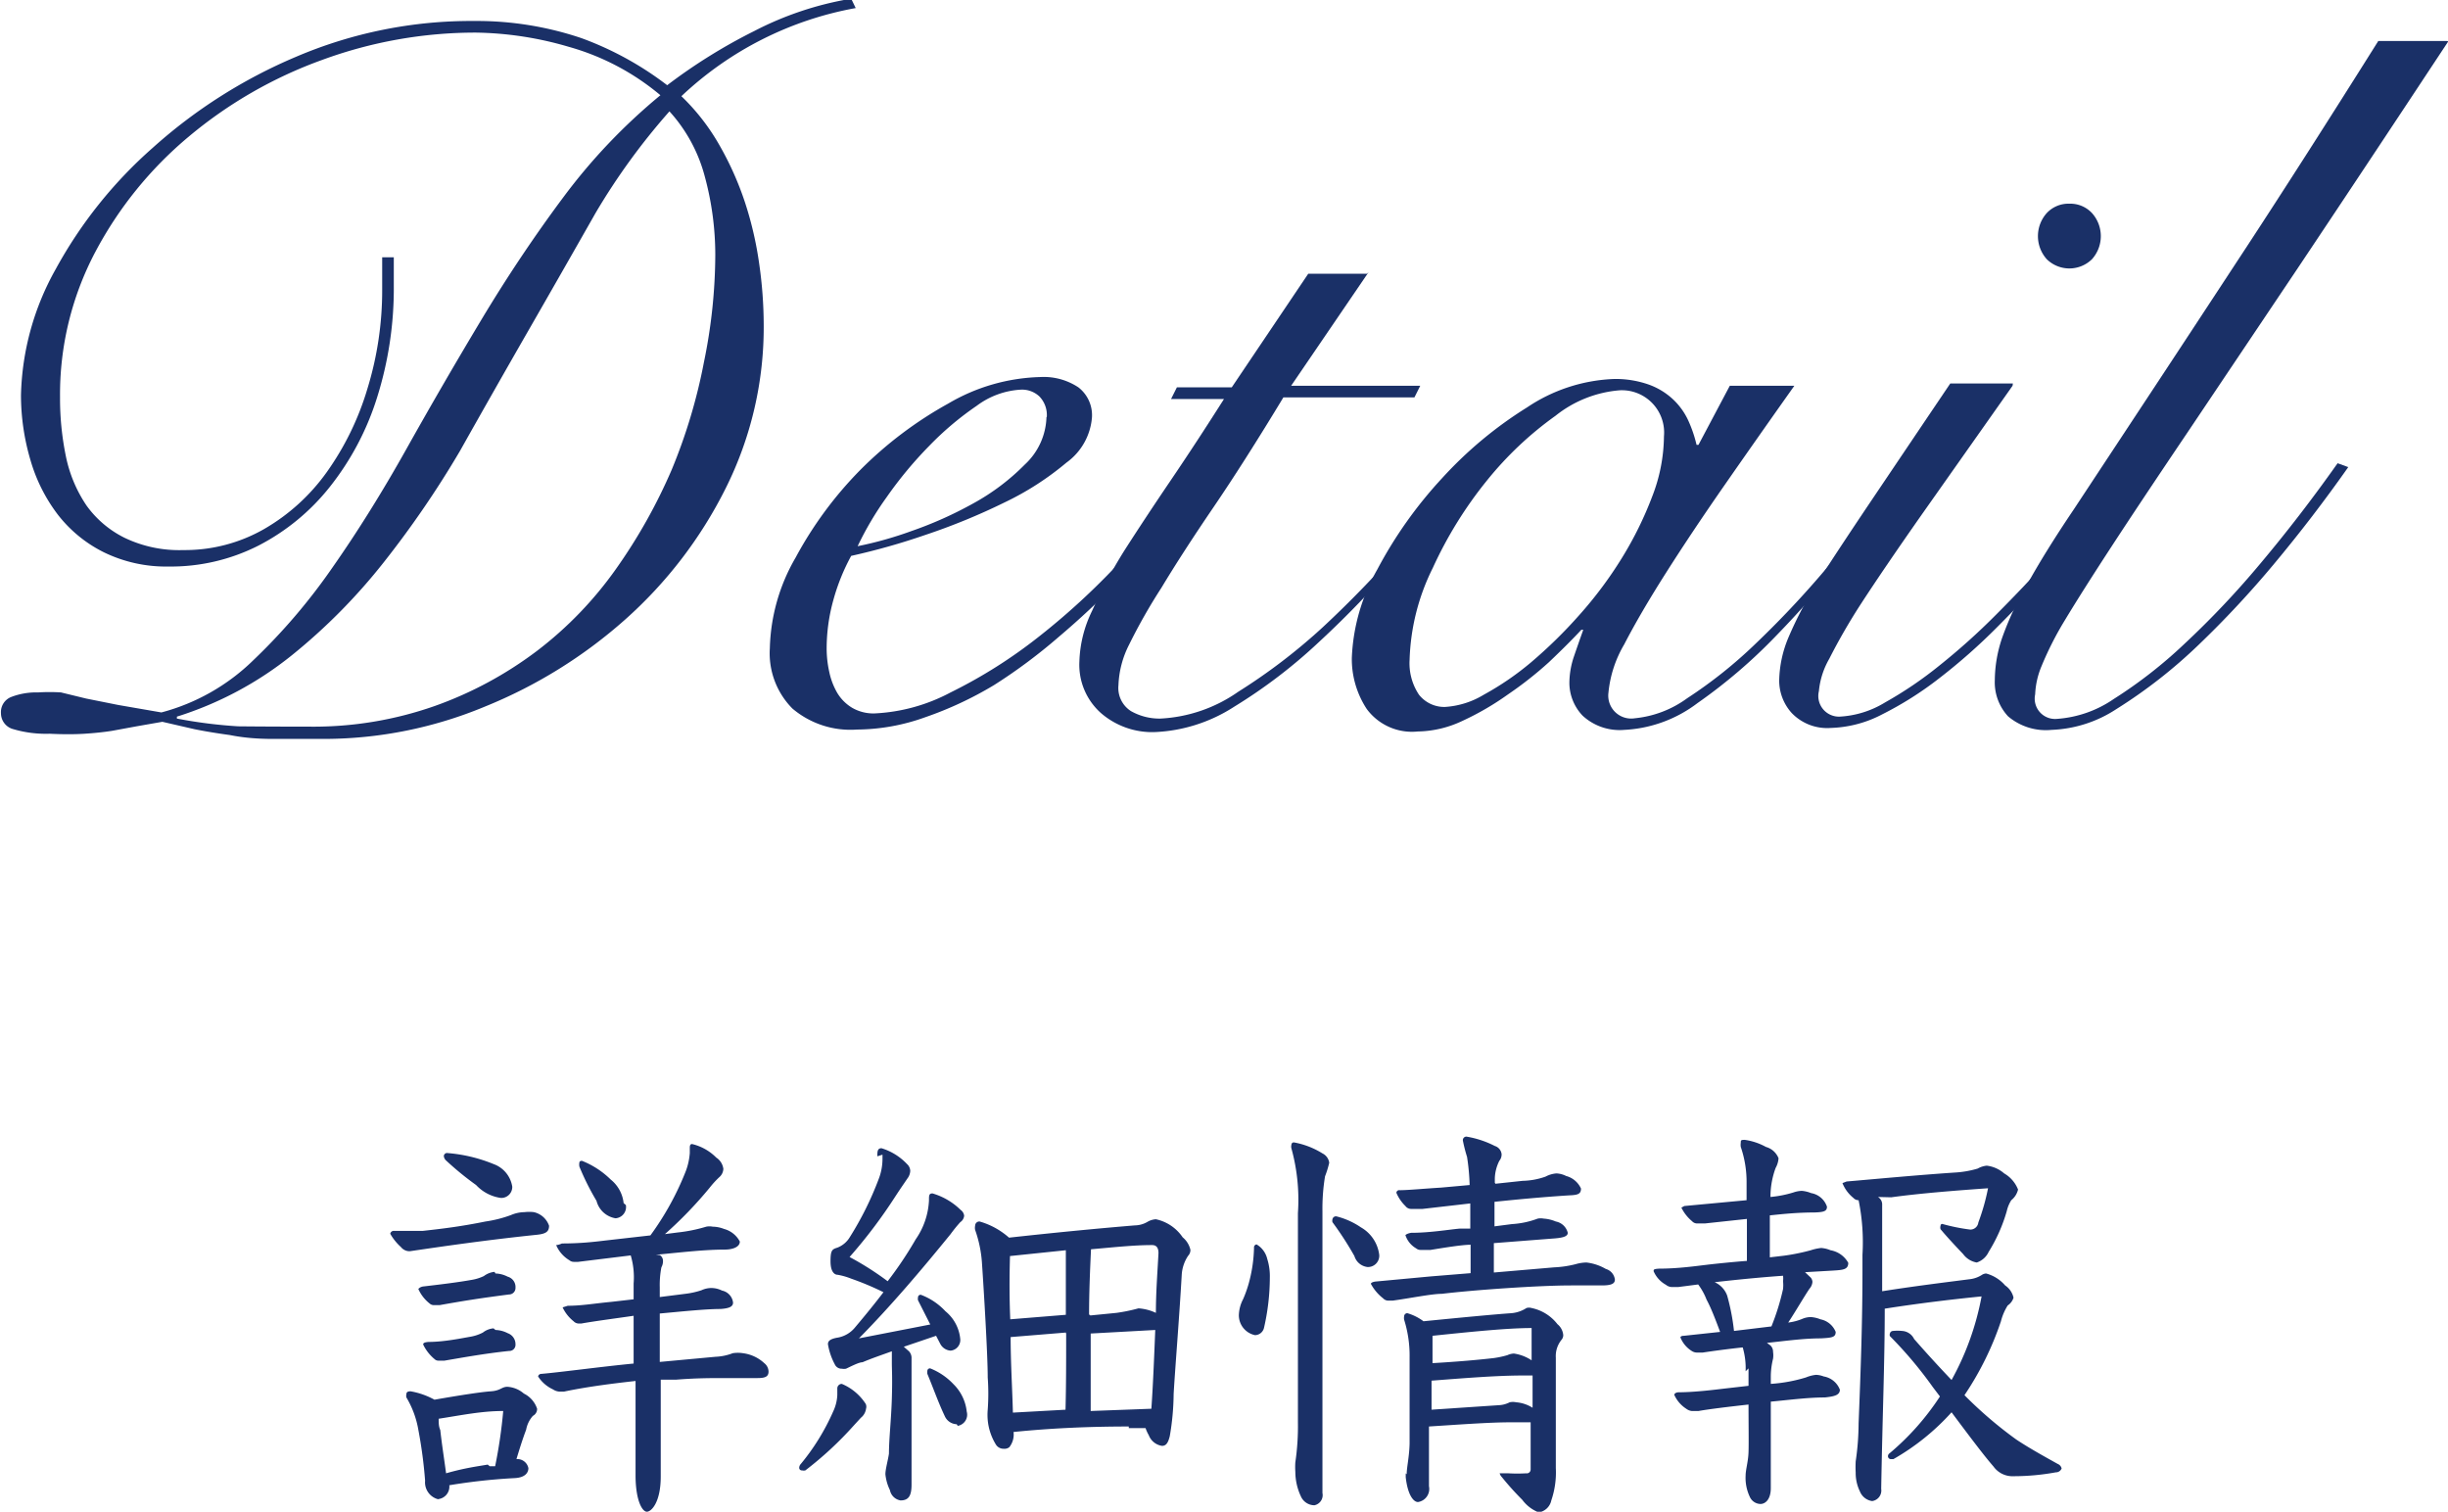 <svg id="レイヤー_1" data-name="レイヤー 1" xmlns="http://www.w3.org/2000/svg" viewBox="0 0 75.84 46.83"><defs><style>.cls-1{fill:#1a3067;}</style></defs><title>yumetitle02</title><path class="cls-1" d="M298.84,1666.61a10.6,10.6,0,0,0-5.4,2.73,6.68,6.68,0,0,1,1.18,1.52,9.66,9.66,0,0,1,.79,1.77,11,11,0,0,1,.44,1.9,13.46,13.46,0,0,1,.14,1.88,11.15,11.15,0,0,1-1.18,5.08,13.52,13.52,0,0,1-3.11,4.06,15,15,0,0,1-4.35,2.7,13,13,0,0,1-4.91,1q-0.94,0-1.67,0t-1.32-.12q-0.59-.08-1.09-0.18l-1-.23-0.8.14-0.76.14q-0.38.06-.85,0.09t-1.08,0a3.59,3.59,0,0,1-1.12-.14,0.51,0.51,0,0,1-.39-0.5,0.5,0.5,0,0,1,.32-0.5,2.15,2.15,0,0,1,.83-0.14,5.51,5.51,0,0,1,.71,0L275,1688l1,0.2,1.33,0.23a6.42,6.42,0,0,0,2.84-1.61,18.5,18.5,0,0,0,2.46-2.88q1.17-1.67,2.29-3.67t2.32-4q1.2-2,2.55-3.81a18,18,0,0,1,3-3.15,7.61,7.61,0,0,0-2.84-1.5,10.67,10.67,0,0,0-2.87-.44,13.79,13.79,0,0,0-4.78.85,13.63,13.63,0,0,0-4.12,2.37,11.92,11.92,0,0,0-2.9,3.58,9.44,9.44,0,0,0-1.09,4.49,8.87,8.87,0,0,0,.18,1.83,4.23,4.23,0,0,0,.64,1.53,3.19,3.19,0,0,0,1.18,1,3.91,3.91,0,0,0,1.82.38,4.94,4.94,0,0,0,2.5-.65,6.17,6.17,0,0,0,1.94-1.76,8.74,8.74,0,0,0,1.26-2.58,10.34,10.34,0,0,0,.46-3.08v-1h0.36v0.88a11.23,11.23,0,0,1-.52,3.47,8.56,8.56,0,0,1-1.46,2.76,6.79,6.79,0,0,1-2.21,1.82,6,6,0,0,1-2.79.65,4.39,4.39,0,0,1-2-.44,4.13,4.13,0,0,1-1.43-1.17,5.13,5.13,0,0,1-.85-1.7,7.09,7.09,0,0,1-.29-2,8.35,8.35,0,0,1,1.08-3.91,13.83,13.83,0,0,1,3-3.75,15.89,15.89,0,0,1,4.44-2.82,13.81,13.81,0,0,1,5.53-1.11,10.14,10.14,0,0,1,3.31.53A10,10,0,0,1,293,1669a16.94,16.94,0,0,1,2.7-1.68,10.12,10.12,0,0,1,3-1Zm-16.92,22.26a11.33,11.33,0,0,0,3.88-.64,11.8,11.8,0,0,0,3.17-1.71,11.6,11.6,0,0,0,2.44-2.53,16.79,16.79,0,0,0,1.73-3.08,17,17,0,0,0,1-3.34,16.64,16.64,0,0,0,.35-3.32,9.29,9.29,0,0,0-.33-2.44,4.82,4.82,0,0,0-1.09-2,20.36,20.36,0,0,0-2.29,3.15q-1,1.76-2.08,3.64t-2.12,3.73a30.58,30.58,0,0,1-2.37,3.46,18.06,18.06,0,0,1-2.84,2.87,10.87,10.87,0,0,1-3.56,1.9v0.06a14.91,14.91,0,0,0,1.9.24Q280.7,1688.87,281.92,1688.87Z" transform="translate(-272.33 -1666.36)"/><path class="cls-1" d="M309.67,1680.89a19.81,19.81,0,0,1-1.14,1.67,19.11,19.11,0,0,1-1.55,1.8,25.27,25.27,0,0,1-1.85,1.73,16.73,16.73,0,0,1-2,1.49,11.21,11.21,0,0,1-2.14,1,6.33,6.33,0,0,1-2.11.38,2.78,2.78,0,0,1-2-.65,2.43,2.43,0,0,1-.7-1.87,5.86,5.86,0,0,1,.8-2.81,11.88,11.88,0,0,1,2-2.71,12.11,12.11,0,0,1,2.73-2.06,5.91,5.91,0,0,1,2.85-.82,1.94,1.94,0,0,1,1.18.32,1.09,1.09,0,0,1,.42.92,1.91,1.91,0,0,1-.79,1.41,9,9,0,0,1-1.93,1.24,19.74,19.74,0,0,1-2.44,1,20.86,20.86,0,0,1-2.3.65,6.38,6.38,0,0,0-.55,1.36,5.6,5.6,0,0,0-.21,1.52,3.36,3.36,0,0,0,.08.71,2.18,2.18,0,0,0,.24.64,1.34,1.34,0,0,0,.46.47,1.31,1.31,0,0,0,.71.18,5.56,5.56,0,0,0,2.35-.65,15.31,15.31,0,0,0,2.75-1.74,21.86,21.86,0,0,0,2.67-2.49,18.92,18.92,0,0,0,2.18-2.88Zm-4.91-1.61a0.83,0.83,0,0,0-.23-0.64,0.79,0.79,0,0,0-.56-0.21,2.51,2.51,0,0,0-1.38.5,9.45,9.45,0,0,0-1.47,1.24,12.36,12.36,0,0,0-1.32,1.59,9.89,9.89,0,0,0-.9,1.52,11.51,11.51,0,0,0,1.67-.47,12.06,12.06,0,0,0,1.92-.86,6.9,6.9,0,0,0,1.59-1.2A2.08,2.08,0,0,0,304.75,1679.28Z" transform="translate(-272.33 -1666.36)"/><path class="cls-1" d="M314.73,1674.79l-2.4,3.52h4l-0.18.36h-4.06q-1.21,2-2.17,3.41t-1.61,2.49a17.41,17.41,0,0,0-1,1.76,3,3,0,0,0-.33,1.26,0.85,0.85,0,0,0,.39.8,1.79,1.79,0,0,0,.91.23,4.6,4.6,0,0,0,2.41-.83,17.94,17.94,0,0,0,2.62-2,33.31,33.31,0,0,0,2.49-2.58q1.18-1.36,2-2.46l0.18,0.12q-1,1.3-2.26,2.74a30,30,0,0,1-2.53,2.64,16.1,16.1,0,0,1-2.62,2,4.91,4.91,0,0,1-2.5.79,2.43,2.43,0,0,1-1.62-.58,2,2,0,0,1-.68-1.61,3.81,3.81,0,0,1,.39-1.56,15.47,15.47,0,0,1,1-1.87q0.64-1,1.44-2.18t1.65-2.52h-1.64l0.18-.36h1.7l2.37-3.52h1.82Z" transform="translate(-272.33 -1666.36)"/><path class="cls-1" d="M325.92,1678.31h2q-1.12,1.58-2.15,3.06t-1.83,2.74q-0.8,1.26-1.29,2.21a3.63,3.63,0,0,0-.49,1.5,0.71,0.71,0,0,0,.82.79,3.29,3.29,0,0,0,1.62-.62,14.26,14.26,0,0,0,2.14-1.71,29.71,29.71,0,0,0,2.37-2.55,36.13,36.13,0,0,0,2.3-3.09l0.18,0.06q-0.82,1.24-1.92,2.68a30.19,30.19,0,0,1-2.32,2.68,16.38,16.38,0,0,1-2.43,2.08,4.08,4.08,0,0,1-2.27.83,1.69,1.69,0,0,1-1.29-.44,1.48,1.48,0,0,1-.41-1,2.6,2.6,0,0,1,.14-0.83q0.14-.41.29-0.83l-0.06,0q-0.39.42-1,1a11.52,11.52,0,0,1-1.27,1,8.62,8.62,0,0,1-1.41.82,3.35,3.35,0,0,1-1.39.33,1.74,1.74,0,0,1-1.58-.7,2.82,2.82,0,0,1-.46-1.58A6,6,0,0,1,315,1684a13.3,13.3,0,0,1,2-2.82,12.48,12.48,0,0,1,2.64-2.2,5.17,5.17,0,0,1,2.7-.88,3.09,3.09,0,0,1,1.06.17,2.17,2.17,0,0,1,.76.46,2.11,2.11,0,0,1,.47.65,4,4,0,0,1,.26.76h0.06ZM316,1686.8a1.75,1.75,0,0,0,.29,1.08,1,1,0,0,0,.8.38,2.63,2.63,0,0,0,1.21-.38,8.91,8.91,0,0,0,1.46-1,14.63,14.63,0,0,0,1.5-1.47,12.45,12.45,0,0,0,1.32-1.77,11.11,11.11,0,0,0,.94-1.91,5.25,5.25,0,0,0,.36-1.85,1.31,1.31,0,0,0-1.36-1.43,3.65,3.65,0,0,0-2,.79,10.72,10.72,0,0,0-2.12,2,12.62,12.62,0,0,0-1.68,2.71A6.82,6.82,0,0,0,316,1686.8Z" transform="translate(-272.33 -1666.36)"/><path class="cls-1" d="M334.68,1678.31l-2.82,4q-1.15,1.64-1.86,2.73a18.67,18.67,0,0,0-1,1.73,2.47,2.47,0,0,0-.32,1,0.64,0.64,0,0,0,.64.79,3,3,0,0,0,1.41-.44,12,12,0,0,0,1.68-1.14,20.4,20.4,0,0,0,1.76-1.58q0.88-.88,1.65-1.74t1.36-1.67a11.19,11.19,0,0,0,.86-1.32l0.24,0.15q-0.36.61-1,1.46t-1.41,1.74q-0.79.89-1.67,1.77a18.1,18.1,0,0,1-1.79,1.58,10.63,10.63,0,0,1-1.77,1.12,3.65,3.65,0,0,1-1.59.42,1.52,1.52,0,0,1-1.21-.46,1.5,1.5,0,0,1-.39-1,3.6,3.6,0,0,1,.29-1.35,12.06,12.06,0,0,1,.92-1.74q0.64-1,1.65-2.5t2.44-3.62h1.94Zm1.76-5.64a0.92,0.92,0,0,1,.7.29,1.07,1.07,0,0,1,0,1.43,1,1,0,0,1-1.4,0,1.07,1.07,0,0,1,0-1.43A0.92,0.92,0,0,1,336.44,1672.67Z" transform="translate(-272.33 -1666.36)"/><path class="cls-1" d="M348.18,1667.64q-2.7,4.09-4.7,7.08l-3.43,5.11q-1.43,2.12-2.33,3.5t-1.43,2.26a10.09,10.09,0,0,0-.71,1.4,2.53,2.53,0,0,0-.2.88,0.63,0.63,0,0,0,.67.76,3.54,3.54,0,0,0,1.77-.62,14.3,14.3,0,0,0,2.18-1.7,27.54,27.54,0,0,0,2.38-2.52q1.21-1.44,2.37-3.08l0.33,0.12q-1.09,1.55-2.3,3a30.62,30.62,0,0,1-2.33,2.5,15.63,15.63,0,0,1-2.56,2,3.92,3.92,0,0,1-2,.64,1.81,1.81,0,0,1-1.35-.42,1.55,1.55,0,0,1-.41-1.12,4.14,4.14,0,0,1,.23-1.32,9.49,9.49,0,0,1,.77-1.64q0.55-1,1.44-2.32l2.21-3.35q1.32-2,3.11-4.73t4.12-6.44h2.12Z" transform="translate(-272.33 -1666.36)"/><path class="cls-1" d="M285,1705.12a0.34,0.34,0,0,1-.25-0.13,1.66,1.66,0,0,1-.33-0.41,0.11,0.11,0,0,1,.12-0.09c0.24,0,.62,0,0.89,0,0.64-.07,1.2-0.14,1.94-0.29a3.84,3.84,0,0,0,.79-0.2,1.09,1.09,0,0,1,.42-0.09,1.17,1.17,0,0,1,.29,0,0.65,0.65,0,0,1,.47.42c0,0.18-.09.25-0.37,0.28-1.54.16-2.85,0.35-3.94,0.51h0Zm0.93,7.69a0.54,0.54,0,0,1-.43-0.58,14.26,14.26,0,0,0-.21-1.58,2.91,2.91,0,0,0-.37-1,0.21,0.21,0,0,1,0-.1c0-.07.05-0.09,0.13-0.09a2.36,2.36,0,0,1,.74.26c0.8-.14,1.45-0.24,1.75-0.26s0.33-.14.51-0.14a0.86,0.86,0,0,1,.51.21,0.81,0.81,0,0,1,.41.47,0.24,0.24,0,0,1-.13.22,0.88,0.88,0,0,0-.21.43c-0.11.29-.2,0.58-0.3,0.91a0.35,0.35,0,0,1,.37.28c0,0.14-.1.3-0.45,0.31a18.17,18.17,0,0,0-2,.22A0.39,0.39,0,0,1,285.9,1712.8Zm1.75-7a0.88,0.88,0,0,1,.38.1,0.33,0.33,0,0,1,.24.34,0.2,0.2,0,0,1-.2.21c-0.93.12-1.42,0.2-2.15,0.33l-0.18,0a0.19,0.19,0,0,1-.13-0.05,1.19,1.19,0,0,1-.35-0.45s0.05-.07.17-0.08c0.6-.07,1.08-0.13,1.47-0.2a1.41,1.41,0,0,0,.39-0.12A0.65,0.65,0,0,1,287.65,1705.76Zm0,1.75a0.88,0.88,0,0,1,.38.1,0.36,0.36,0,0,1,.24.35,0.19,0.19,0,0,1-.2.2c-0.76.08-1.47,0.21-2,.3l-0.18,0a0.17,0.17,0,0,1-.13-0.05,1.32,1.32,0,0,1-.35-0.45c0-.05.05-0.07,0.17-0.08,0.49,0,1.05-.12,1.29-0.16a1.34,1.34,0,0,0,.39-0.13A0.61,0.61,0,0,1,287.62,1707.51Zm-0.18,4.22,0.17,0a15.38,15.38,0,0,0,.25-1.71c-0.67,0-1.29.13-2,.24,0,0.12,0,.24.05,0.35,0.05,0.45.12,0.89,0.18,1.34C286.74,1711.83,287.16,1711.78,287.44,1711.73Zm-0.35-8.66a9.49,9.49,0,0,1-1-.81,0.21,0.21,0,0,1-.07-0.14,0.1,0.1,0,0,1,.12-0.09,4.75,4.75,0,0,1,1.42.34,0.89,0.89,0,0,1,.58.7,0.34,0.34,0,0,1-.35.35A1.29,1.29,0,0,1,287.08,1703.07Zm5.62,2.12a0.21,0.21,0,0,1,.1.18,0.4,0.4,0,0,1-.05.2,2.88,2.88,0,0,0-.05.62v0.3l0.79-.1a2.56,2.56,0,0,0,.5-0.11,0.74,0.74,0,0,1,.3-0.07,0.75,0.75,0,0,1,.34.08,0.43,0.43,0,0,1,.34.37c0,0.12-.1.18-0.39,0.2-0.47,0-1.22.08-1.88,0.14,0,0.35,0,.7,0,1.05v0.45l1.73-.16a1.67,1.67,0,0,0,.53-0.11,1,1,0,0,1,.32,0,1.19,1.19,0,0,1,.66.31,0.34,0.34,0,0,1,.13.26c0,0.17-.13.2-0.35,0.2h-1.05c-0.38,0-.85,0-1.47.05l-0.47,0v3c0,0.8-.29,1.09-0.43,1.09s-0.34-.33-0.35-1.08v-0.35c0-.34,0-0.76,0-1.33v-1.29c-0.72.08-1.51,0.18-2.22,0.33h-0.13a0.41,0.41,0,0,1-.21-0.07A1.1,1.1,0,0,1,289,1709a0.1,0.1,0,0,1,.1-0.08c0.59-.05,1.83-0.22,2.86-0.32,0-.45,0-1.05,0-1.48-0.54.08-1.17,0.16-1.62,0.24h-0.07a0.22,0.22,0,0,1-.17-0.07,1.2,1.2,0,0,1-.34-0.43s0,0,.16-0.05c0.43,0,.81-0.07,1.34-0.12l0.7-.08v-0.49a2.38,2.38,0,0,0-.09-0.87l-1.63.2H290.1a0.21,0.21,0,0,1-.13-0.05,1,1,0,0,1-.41-0.47s0.07,0,.18-0.05c0.58,0,1-.05,1.33-0.09l1.41-.16a8.85,8.85,0,0,0,1.1-2,2,2,0,0,0,.12-0.55c0-.05,0-0.12,0-0.16s0-.12.07-0.12a1.56,1.56,0,0,1,.75.42,0.49,0.49,0,0,1,.22.35,0.36,0.36,0,0,1-.13.26,3,3,0,0,0-.3.33,12.65,12.65,0,0,1-1.38,1.43l0.39-.05a4.8,4.8,0,0,0,.89-0.18,0.52,0.52,0,0,1,.2,0,1,1,0,0,1,.35.07,0.78,0.78,0,0,1,.49.39c0,0.18-.24.25-0.47,0.25-0.64,0-1.38.09-2.13,0.16Zm-1.05-1.55a0.35,0.35,0,0,1-.32.41,0.73,0.73,0,0,1-.59-0.54,8,8,0,0,1-.53-1.06,0.35,0.35,0,0,1,0-.13s0-.05.08-0.05a2.67,2.67,0,0,1,.89.58A1.08,1.08,0,0,1,291.65,1703.63Z" transform="translate(-272.33 -1666.36)"/><path class="cls-1" d="M299.16,1710a0.43,0.43,0,0,1-.16.28l-0.22.24a10.85,10.85,0,0,1-1.5,1.39,0.21,0.21,0,0,1-.1,0,0.08,0.08,0,0,1-.09-0.08,0.18,0.18,0,0,1,.05-0.12,6.89,6.89,0,0,0,1-1.62,1.34,1.34,0,0,0,.13-0.51c0-.05,0-0.14,0-0.21a0.14,0.14,0,0,1,.14-0.14,1.63,1.63,0,0,1,.74.62A0.21,0.21,0,0,1,299.16,1710Zm0.35-7.82c0-.14,0-0.25.13-0.25a1.81,1.81,0,0,1,.79.49,0.3,0.3,0,0,1,.1.21,0.42,0.42,0,0,1-.09.24c-0.08.12-.18,0.26-0.37,0.55a15.59,15.59,0,0,1-1.42,1.88,9.12,9.12,0,0,1,1.18.75,11.81,11.81,0,0,0,.87-1.3,2.3,2.3,0,0,0,.41-1.2c0-.16,0-0.22.11-0.22a2.07,2.07,0,0,1,.87.51,0.26,0.26,0,0,1,.11.18,0.27,0.27,0,0,1-.12.2,4.45,4.45,0,0,0-.3.37c-0.91,1.12-1.88,2.26-2.84,3.23l2.21-.43-0.38-.75a0.23,0.23,0,0,1,0-.09,0.08,0.08,0,0,1,.09-0.08,2,2,0,0,1,.76.51,1.26,1.26,0,0,1,.46.87,0.33,0.33,0,0,1-.3.35,0.39,0.39,0,0,1-.32-0.21l-0.13-.25-1,.34,0.16,0.14a0.3,0.3,0,0,1,.08.22c0,0.83,0,1.59,0,2.35s0,1,0,1.56c0,0.33-.08.49-0.34,0.49a0.4,0.4,0,0,1-.33-0.32,1.44,1.44,0,0,1-.14-0.49c0-.16.08-0.43,0.11-0.64,0-.45.07-1.05,0.09-1.71s0-.88,0-1.09,0-.24,0-0.37c-0.33.12-.63,0.22-0.91,0.34-0.11,0-.34.12-0.51,0.2a0.38,0.38,0,0,1-.13,0,0.23,0.23,0,0,1-.22-0.14,2,2,0,0,1-.21-0.62c0-.1.07-0.16,0.28-0.2a0.89,0.89,0,0,0,.56-0.32c0.33-.39.63-0.76,0.88-1.09a8.71,8.71,0,0,0-1-.42,2.11,2.11,0,0,0-.42-0.12c-0.09,0-.22-0.08-0.22-0.42s0.05-.37.21-0.42a0.77,0.77,0,0,0,.39-0.33,9.88,9.88,0,0,0,.89-1.79,1.74,1.74,0,0,0,.12-0.62v-0.14Zm2.46,8.3a0.42,0.42,0,0,1-.37-0.25c-0.2-.42-0.36-0.88-0.54-1.31a0.43,0.43,0,0,1,0-.1,0.08,0.08,0,0,1,.09-0.07,2,2,0,0,1,.72.49,1.4,1.4,0,0,1,.41.85A0.35,0.35,0,0,1,302,1710.53Zm5.33,0.07c-1.2,0-2.38.05-3.57,0.17a0.63,0.63,0,0,1-.13.47,0.24,0.24,0,0,1-.17.05,0.28,0.28,0,0,1-.24-0.12,1.75,1.75,0,0,1-.26-0.77,1.84,1.84,0,0,1,0-.32,6.9,6.9,0,0,0,0-1c0-.71-0.12-2.69-0.18-3.57a3.84,3.84,0,0,0-.21-1,0.3,0.3,0,0,1,0-.13,0.13,0.13,0,0,1,.14-0.13,2.34,2.34,0,0,1,.91.5c1.55-.17,2.81-0.29,3.9-0.38a0.79,0.79,0,0,0,.39-0.11,0.59,0.59,0,0,1,.26-0.08,1.34,1.34,0,0,1,.83.56,0.7,0.7,0,0,1,.24.39,0.26,0.26,0,0,1-.07.18,1.18,1.18,0,0,0-.2.6c-0.08,1.39-.2,2.82-0.25,3.68a8,8,0,0,1-.12,1.31c-0.05.2-.11,0.3-0.24,0.3a0.52,0.52,0,0,1-.41-0.33,1.2,1.2,0,0,1-.1-0.22H307.3Zm-3.68-3.32,1.73-.14c0-.68,0-1.35,0-2l-1.73.18C303.6,1705.95,303.6,1706.6,303.63,1707.27Zm1.73,0.41-1.71.14c0,0.79.05,1.56,0.07,2.34l1.63-.09C305.36,1709.27,305.36,1708.48,305.36,1707.68ZM308,1710c0.05-.72.08-1.45,0.12-2.44l-2,.11c0,0.8,0,1.6,0,2.4Zm-1.89-2.89,0.81-.08a5.23,5.23,0,0,0,.68-0.14,1.5,1.5,0,0,1,.54.14c0-.64.05-1.27,0.08-1.85,0-.2-0.09-0.25-0.2-0.25-0.57,0-1.2.07-1.89,0.13C306.1,1705.71,306.07,1706.39,306.07,1707.08Z" transform="translate(-272.33 -1666.36)"/><path class="cls-1" d="M311.21,1707.72a0.63,0.63,0,0,1-.5-0.62,1.13,1.13,0,0,1,.13-0.49,3.62,3.62,0,0,0,.17-0.47,4.48,4.48,0,0,0,.17-1.13,0.09,0.09,0,0,1,.08-0.1,0.71,0.71,0,0,1,.33.45,1.77,1.77,0,0,1,.08.58,7,7,0,0,1-.18,1.55A0.29,0.29,0,0,1,311.21,1707.72Zm2.09,4.89a0.32,0.32,0,0,1-.25.38,0.46,0.46,0,0,1-.42-0.28,1.8,1.8,0,0,1-.17-0.76,2.07,2.07,0,0,1,0-.29,7.7,7.7,0,0,0,.08-1.25c0-1.23,0-2.58,0-3.88,0-.91,0-1.8,0-2.59a6,6,0,0,0-.2-2,0.22,0.22,0,0,1,0-.12,0.07,0.07,0,0,1,.08-0.07,2.52,2.52,0,0,1,.88.34,0.38,0.38,0,0,1,.21.29,3.05,3.05,0,0,1-.13.42,6.17,6.17,0,0,0-.08,1.09v1.13c0,1.87,0,3.9,0,6.14v1.41Zm1.76-7.37a0.35,0.35,0,0,1-.36.37,0.48,0.48,0,0,1-.41-0.34,10.2,10.2,0,0,0-.68-1.05,0.18,0.18,0,0,1,0-.09,0.11,0.11,0,0,1,.12-0.09,2.34,2.34,0,0,1,.76.34A1.14,1.14,0,0,1,315.06,1705.24Zm3.6-2.21,0.84-.09a2.26,2.26,0,0,0,.71-0.13,0.86,0.86,0,0,1,.34-0.1,0.74,0.74,0,0,1,.3.08,0.7,0.7,0,0,1,.46.39c0,0.17-.1.2-0.37,0.21-0.78.05-1.55,0.12-2.31,0.2,0,0.2,0,.41,0,0.76l0.54-.07a2.72,2.72,0,0,0,.8-0.17,0.46,0.46,0,0,1,.18,0,1.15,1.15,0,0,1,.38.09,0.47,0.47,0,0,1,.37.35c0,0.12-.17.16-0.49,0.18l-1.8.14c0,0.31,0,.74,0,0.91l1.87-.16a3.26,3.26,0,0,0,.67-0.1,1.23,1.23,0,0,1,.33-0.05,1.54,1.54,0,0,1,.6.2,0.39,0.39,0,0,1,.28.33c0,0.14-.14.18-0.41,0.18H321c-1,0-3,.14-4,0.26-0.32,0-1,.14-1.52.21l-0.16,0a0.22,0.22,0,0,1-.14-0.07,1.41,1.41,0,0,1-.38-0.45s0-.05.14-0.07l1.72-.16,1.23-.1v-0.17c0-.29,0-0.46,0-0.71-0.26,0-.81.09-1.24,0.16l-0.32,0a0.21,0.21,0,0,1-.13-0.05,0.73,0.73,0,0,1-.33-0.41s0.05-.05.18-0.07c0.58,0,1.16-.1,1.5-0.13l0.33,0v-0.78l-1.48.17-0.36,0a0.22,0.22,0,0,1-.17-0.09,1.25,1.25,0,0,1-.28-0.41,0.09,0.09,0,0,1,.11-0.08c0.24,0,.77-0.05,1.27-0.08l0.89-.08a6.89,6.89,0,0,0-.08-0.87,4.82,4.82,0,0,1-.13-0.51,0.11,0.11,0,0,1,.11-0.12,3,3,0,0,1,.88.29,0.3,0.3,0,0,1,.21.25,0.31,0.31,0,0,1-.07.21,1.29,1.29,0,0,0-.14.54V1703Zm-2.75,9c0-.22.08-0.53,0.09-0.95,0-1.16,0-2.13,0-2.68a3.71,3.71,0,0,0-.17-1.16,0.29,0.29,0,0,1,0-.1,0.1,0.1,0,0,1,.1-0.1,1.55,1.55,0,0,1,.5.25c1.22-.12,2.15-0.21,2.72-0.25a1,1,0,0,0,.47-0.16,0.28,0.28,0,0,1,.16,0,1.36,1.36,0,0,1,.8.5,0.49,0.49,0,0,1,.18.34,0.22,0.22,0,0,1-.05.14,0.8,0.8,0,0,0-.18.56c0,0.62,0,1.08,0,1.51s0,1,0,1.66v0.25a2.68,2.68,0,0,1-.14,1,0.47,0.47,0,0,1-.39.37,1.15,1.15,0,0,1-.51-0.39,8.69,8.69,0,0,1-.63-0.7,0.28,0.28,0,0,1-.07-0.12s0,0,.05,0l0.22,0a4.66,4.66,0,0,0,.55,0,0.12,0.12,0,0,0,.14-0.12c0-.43,0-0.87,0-1.46h-0.6c-0.68,0-1.6.07-2.55,0.13,0,0.66,0,1.3,0,1.85a0.41,0.41,0,0,1-.34.49c-0.14,0-.32-0.22-0.38-0.77V1712Zm0.76-2,2.09-.14a0.81,0.81,0,0,0,.34-0.09,0.48,0.48,0,0,1,.2,0,1.11,1.11,0,0,1,.51.17v-1h-0.28c-0.83,0-1.8.08-2.85,0.16v1Zm0-1.44c0.87-.05,1.51-0.11,1.94-0.16a2.91,2.91,0,0,0,.42-0.09,0.55,0.55,0,0,1,.2-0.05,1.33,1.33,0,0,1,.55.21c0-.38,0-0.71,0-1-0.76,0-1.91.12-3.07,0.24,0,0.18,0,.37,0,0.55v0.3Z" transform="translate(-272.33 -1666.36)"/><path class="cls-1" d="M326.41,1708.84a2.29,2.29,0,0,0-.09-0.74c-0.47.05-.91,0.11-1.24,0.16l-0.17,0a0.3,0.3,0,0,1-.17-0.05,0.88,0.88,0,0,1-.35-0.42s0-.05.11-0.05l1.12-.12c-0.16-.43-0.29-0.76-0.42-1a1.94,1.94,0,0,0-.26-0.47l-0.62.08-0.2,0a0.31,0.31,0,0,1-.18-0.07,0.87,0.87,0,0,1-.38-0.42c0-.05,0-0.07.17-0.08,0.58,0,1.14-.08,1.48-0.12s0.84-.09,1.24-0.12v-1.3l-1.3.14-0.24,0a0.21,0.21,0,0,1-.16-0.07,1.28,1.28,0,0,1-.33-0.42s0,0,.09-0.05l1.93-.18v-0.53a3.35,3.35,0,0,0-.18-1.12,0.45,0.45,0,0,1,0-.13c0-.07,0-0.09.12-0.09a1.92,1.92,0,0,1,.66.22,0.59,0.59,0,0,1,.39.35,0.72,0.72,0,0,1-.09.3,2.58,2.58,0,0,0-.16.85v0.05a3.49,3.49,0,0,0,.71-0.14,0.89,0.89,0,0,1,.26-0.05,1,1,0,0,1,.29.07,0.63,0.63,0,0,1,.49.42c0,0.14-.09.17-0.39,0.18-0.53,0-1,.05-1.38.09,0,0.43,0,.87,0,1.3l0.43-.05a6.43,6.43,0,0,0,.84-0.17,1.52,1.52,0,0,1,.32-0.07,0.91,0.91,0,0,1,.29.07,0.78,0.78,0,0,1,.55.39c0,0.21-.16.22-0.47,0.24l-0.87.05,0.18,0.17a0.23,0.23,0,0,1,.05.13,0.35,0.35,0,0,1-.09.21c-0.17.25-.41,0.67-0.66,1.05a1.65,1.65,0,0,0,.45-0.12,0.7,0.7,0,0,1,.25-0.05,1,1,0,0,1,.3.07,0.64,0.64,0,0,1,.47.39c0,0.17-.12.18-0.46,0.2-0.54,0-1.1.08-1.67,0.14l0.11,0.08a0.27,0.27,0,0,1,.08.2,0.72,0.72,0,0,1,0,.21,2.35,2.35,0,0,0-.07.56v0.22a4.77,4.77,0,0,0,1.09-.2,1.11,1.11,0,0,1,.31-0.08,0.71,0.71,0,0,1,.24.05,0.65,0.65,0,0,1,.5.41c0,0.18-.2.21-0.46,0.24-0.54,0-1.13.08-1.68,0.13v2.68c0,0.35-.17.49-0.32,0.49a0.37,0.37,0,0,1-.33-0.22,1.37,1.37,0,0,1-.13-0.66c0-.18.08-0.43,0.09-0.72s0-.92,0-1.48c-0.63.07-1.21,0.14-1.55,0.2l-0.21,0a0.35,0.35,0,0,1-.17-0.07,1,1,0,0,1-.37-0.43s0-.07.13-0.08c0.5,0,1.13-.08,1.47-0.12l0.7-.08v-0.54Zm1.16-2.55a1.21,1.21,0,0,0,0-.24,0.72,0.72,0,0,0,0-.17c-0.71.05-1.41,0.12-2.12,0.2a0.72,0.72,0,0,1,.39.42,6.75,6.75,0,0,1,.21,1.09l1.16-.14A7.37,7.37,0,0,0,327.57,1706.29Zm2.94-2.85a0.27,0.27,0,0,1,.13.25c0,0.05,0,.24,0,0.35s0,0.68,0,1.16,0,0.78,0,1.16c1.08-.17,2-0.28,2.69-0.37a0.89,0.89,0,0,0,.39-0.13,0.28,0.28,0,0,1,.14-0.05,1.18,1.18,0,0,1,.59.37,0.62,0.62,0,0,1,.26.38,0.45,0.45,0,0,1-.18.24,1.7,1.7,0,0,0-.21.49,9.5,9.5,0,0,1-1.13,2.29,12.78,12.78,0,0,0,1.6,1.37c0.36,0.24.75,0.46,1.29,0.76a0.2,0.2,0,0,1,.12.14,0.19,0.19,0,0,1-.18.12,7.3,7.3,0,0,1-1.31.12,0.72,0.72,0,0,1-.62-0.3c-0.28-.32-0.71-0.89-1.3-1.68a7.25,7.25,0,0,1-1.8,1.45l-0.09,0a0.09,0.09,0,0,1-.08-0.09,0.11,0.11,0,0,1,.05-0.09,8,8,0,0,0,1.56-1.76l-0.22-.29a12.61,12.61,0,0,0-1.33-1.58,0.11,0.11,0,0,1,0-.08,0.1,0.1,0,0,1,.09-0.08,1.44,1.44,0,0,1,.29,0,0.44,0.44,0,0,1,.37.25c0.3,0.34.6,0.68,1.16,1.27a8.54,8.54,0,0,0,.93-2.59c-0.8.08-1.85,0.2-3,.38,0,1.64-.07,3.31-0.11,5.58a0.33,0.33,0,0,1-.28.38,0.48,0.48,0,0,1-.38-0.3,1.29,1.29,0,0,1-.13-0.58,3.34,3.34,0,0,1,0-.35,8.23,8.23,0,0,0,.09-1.17c0.07-1.75.12-3.18,0.12-4.77v-0.46a6.51,6.51,0,0,0-.12-1.69,0.21,0.21,0,0,1-.16-0.07,1.12,1.12,0,0,1-.34-0.46s0,0,.13-0.05c0.83-.07,2.19-0.2,3.4-0.28a3.07,3.07,0,0,0,.66-0.12,0.71,0.71,0,0,1,.28-0.09,1,1,0,0,1,.54.24,1,1,0,0,1,.43.5,0.6,0.6,0,0,1-.21.33,1.09,1.09,0,0,0-.14.34,5,5,0,0,1-.56,1.26,0.62,0.62,0,0,1-.37.33,0.66,0.66,0,0,1-.42-0.26c-0.2-.21-0.5-0.53-0.7-0.77a0.17,0.17,0,0,1,0-.11,0.05,0.05,0,0,1,.07-0.05,5.93,5.93,0,0,0,.85.17,0.25,0.25,0,0,0,.25-0.22,6.75,6.75,0,0,0,.3-1.06c-1,.07-2.13.16-3,0.28Z" transform="translate(-272.33 -1666.36)"/></svg>